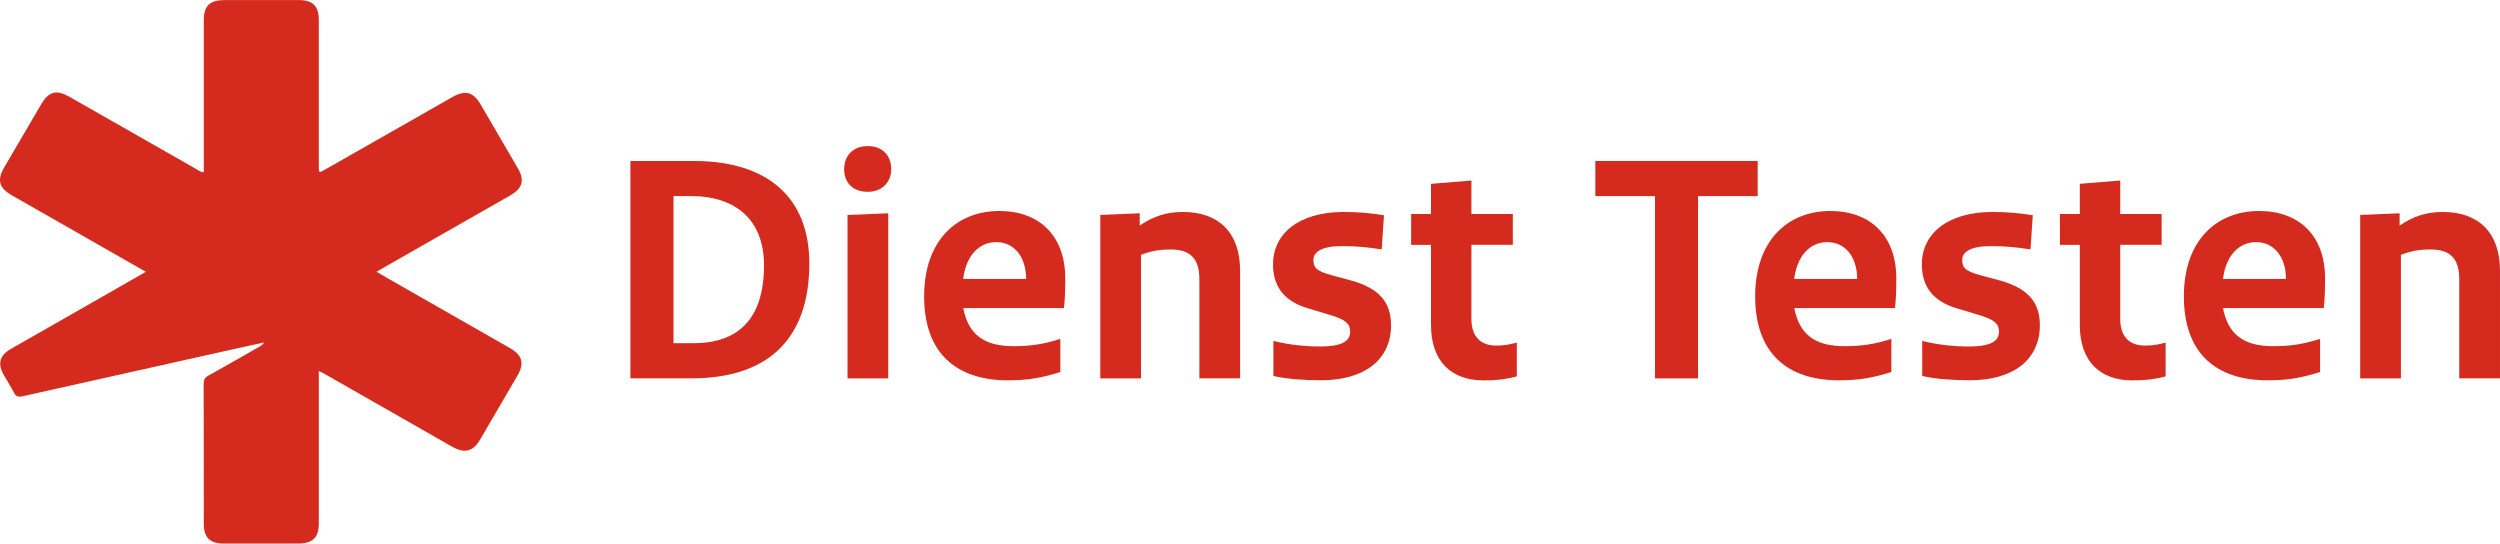 <?xml version="1.0" encoding="UTF-8"?><svg id="Layer_1" xmlns="http://www.w3.org/2000/svg" viewBox="0 0 325.98 70.87"><defs><style>.cls-1{fill:#d52b1e;}</style></defs><path class="cls-1" d="M19.01,35.44c-3.06-1.75-6.01-3.43-8.95-5.11-2.84-1.62-5.69-3.24-8.53-4.87-1.67-.96-1.94-2-.98-3.64,1.61-2.76,3.23-5.52,4.85-8.27,.95-1.61,1.96-1.89,3.62-.95,5.54,3.15,11.07,6.31,16.61,9.47,.27,.15,.51,.39,.94,.38,0-.31,0-.62,0-.92,0-6.29,0-12.59,0-18.88,0-1.89,.78-2.64,2.71-2.64,3.23,0,6.46,0,9.68,0,1.82,0,2.61,.78,2.61,2.57,0,6.35,0,12.7,0,19.05,0,.94,0,.94,.85,.46,5.51-3.14,11.02-6.29,16.54-9.42,1.73-.98,2.76-.69,3.74,1,1.6,2.76,3.23,5.52,4.83,8.28,.91,1.58,.61,2.61-1.05,3.56-5.43,3.11-10.87,6.2-16.31,9.3-.33,.19-.65,.38-1.08,.63,.55,.32,1.04,.61,1.52,.88,5.28,3.02,10.57,6.03,15.85,9.05,1.67,.95,1.95,2,.99,3.64-1.6,2.74-3.2,5.47-4.79,8.21-.96,1.67-2.04,1.97-3.75,1-5.49-3.13-10.97-6.26-16.45-9.39-.24-.14-.5-.26-.89-.46,0,.41,0,.71,0,1.02,0,6.29,0,12.59,0,18.88,0,1.82-.8,2.59-2.67,2.6-3.26,0-6.51,0-9.77,0-1.75,0-2.55-.79-2.56-2.54,0-6.09,0-12.19-.02-18.28,0-.53,.16-.82,.63-1.08,2.2-1.22,4.39-2.48,6.58-3.73,.25-.14,.49-.29,.68-.59-1.44,.32-2.89,.63-4.33,.95-9.06,2.02-18.12,4.04-27.18,6.07-.55,.12-.86,.03-1.12-.48-.39-.77-.86-1.5-1.29-2.25-.87-1.51-.6-2.59,.92-3.46,3.99-2.29,8-4.57,12-6.85,1.81-1.03,3.62-2.07,5.57-3.19Z"/><g><path class="cls-1" d="M82.2,49.33V20.99h8.25c9.77,0,15.08,4.88,15.08,13.35,0,10.28-5.83,14.99-15.34,14.99h-7.99Zm5.62-4.58h2.64c5.57,0,9.16-2.94,9.16-10.15,0-5.88-3.63-9.03-9.51-9.03h-2.29v19.19Z"/><path class="cls-1" d="M113.14,19.05c1.99,0,3.07,1.3,3.07,3.02,0,1.56-1.08,2.94-3.07,2.94s-3.07-1.25-3.07-2.94,1.08-3.02,3.07-3.02Zm2.68,30.29h-5.31V28.03l5.31-.22v21.52Z"/><path class="cls-1" d="M130.3,27.51c5.27,0,8.6,3.28,8.6,8.77,0,1.43-.04,2.94-.17,3.89h-13.13c.65,3.41,2.68,4.97,6.52,4.97,2.42,0,4.06-.3,6.14-.95v4.32c-2.29,.69-3.93,1.08-6.83,1.08-6.7,0-10.93-3.5-10.93-10.93s4.36-11.15,9.81-11.15Zm3.5,8.86c0-2.81-1.51-4.8-3.89-4.8-2.2,0-3.93,1.69-4.32,4.8h8.21Z"/><path class="cls-1" d="M156.39,36.42c0-2.81-1.3-3.89-3.72-3.89-1.47,0-2.46,.17-3.89,.69v16.12h-5.31V28.03l5.14-.22v1.6c1.86-1.25,3.5-1.77,5.66-1.77,4.62,0,7.43,2.68,7.43,7.65v14.04h-5.31v-12.92Z"/><path class="cls-1" d="M166.03,44.45c2.07,.52,4.19,.73,6.09,.73,3.03,0,3.93-.78,3.93-1.94,0-.99-.52-1.56-2.72-2.2l-2.72-.82c-2.98-.86-4.62-2.68-4.62-5.75,0-3.97,3.33-6.83,9.2-6.83,1.99,0,3.8,.17,5.27,.43l-.3,4.45c-1.9-.3-3.41-.43-5.23-.43-2.59,0-3.67,.78-3.67,1.77s.3,1.47,2.38,2.03l2.55,.69c3.76,1.04,5.19,2.94,5.19,5.83,0,4.49-3.46,7.17-9.12,7.17-2.38,0-4.58-.17-6.22-.56v-4.58Z"/><path class="cls-1" d="M184,27.9h2.59v-3.93l5.27-.43v4.36h5.4v4.02h-5.4v9.68c0,2.38,1.3,3.46,3.2,3.46,.99,0,1.6-.09,2.72-.39v4.41c-1.51,.39-2.59,.52-4.32,.52-4.19,0-6.87-2.42-6.87-7.26v-10.41h-2.59v-4.02Z"/><path class="cls-1" d="M221.42,49.34h-5.62V25.57h-7.78v-4.58h21.17v4.58h-7.78v23.77Z"/><path class="cls-1" d="M238.66,27.51c5.27,0,8.6,3.28,8.6,8.77,0,1.43-.04,2.94-.17,3.89h-13.13c.65,3.41,2.68,4.97,6.52,4.97,2.42,0,4.06-.3,6.14-.95v4.32c-2.29,.69-3.93,1.08-6.83,1.08-6.7,0-10.93-3.5-10.93-10.93s4.36-11.15,9.81-11.15Zm3.5,8.86c0-2.81-1.51-4.8-3.89-4.8-2.2,0-3.93,1.69-4.32,4.8h8.21Z"/><path class="cls-1" d="M250.63,44.45c2.07,.52,4.19,.73,6.09,.73,3.03,0,3.93-.78,3.93-1.94,0-.99-.52-1.56-2.72-2.2l-2.72-.82c-2.98-.86-4.62-2.68-4.62-5.75,0-3.97,3.33-6.83,9.2-6.83,1.99,0,3.8,.17,5.27,.43l-.3,4.45c-1.9-.3-3.41-.43-5.23-.43-2.59,0-3.67,.78-3.67,1.77s.3,1.47,2.38,2.03l2.55,.69c3.76,1.04,5.19,2.94,5.19,5.83,0,4.49-3.46,7.17-9.12,7.17-2.38,0-4.58-.17-6.22-.56v-4.58Z"/><path class="cls-1" d="M268.6,27.9h2.59v-3.93l5.27-.43v4.36h5.4v4.02h-5.4v9.68c0,2.38,1.3,3.46,3.2,3.46,.99,0,1.6-.09,2.72-.39v4.41c-1.51,.39-2.59,.52-4.32,.52-4.19,0-6.87-2.42-6.87-7.26v-10.41h-2.59v-4.02Z"/><path class="cls-1" d="M294.57,27.51c5.27,0,8.6,3.28,8.6,8.77,0,1.43-.04,2.94-.17,3.89h-13.14c.65,3.41,2.68,4.97,6.52,4.97,2.42,0,4.06-.3,6.14-.95v4.32c-2.29,.69-3.93,1.08-6.83,1.08-6.7,0-10.93-3.5-10.93-10.93s4.36-11.15,9.81-11.15Zm3.5,8.86c0-2.81-1.51-4.8-3.89-4.8-2.2,0-3.93,1.69-4.32,4.8h8.21Z"/><path class="cls-1" d="M320.67,36.42c0-2.81-1.3-3.89-3.72-3.89-1.47,0-2.46,.17-3.89,.69v16.12h-5.31V28.03l5.14-.22v1.6c1.86-1.25,3.5-1.77,5.66-1.77,4.62,0,7.43,2.68,7.43,7.65v14.04h-5.31v-12.92Z"/></g></svg>